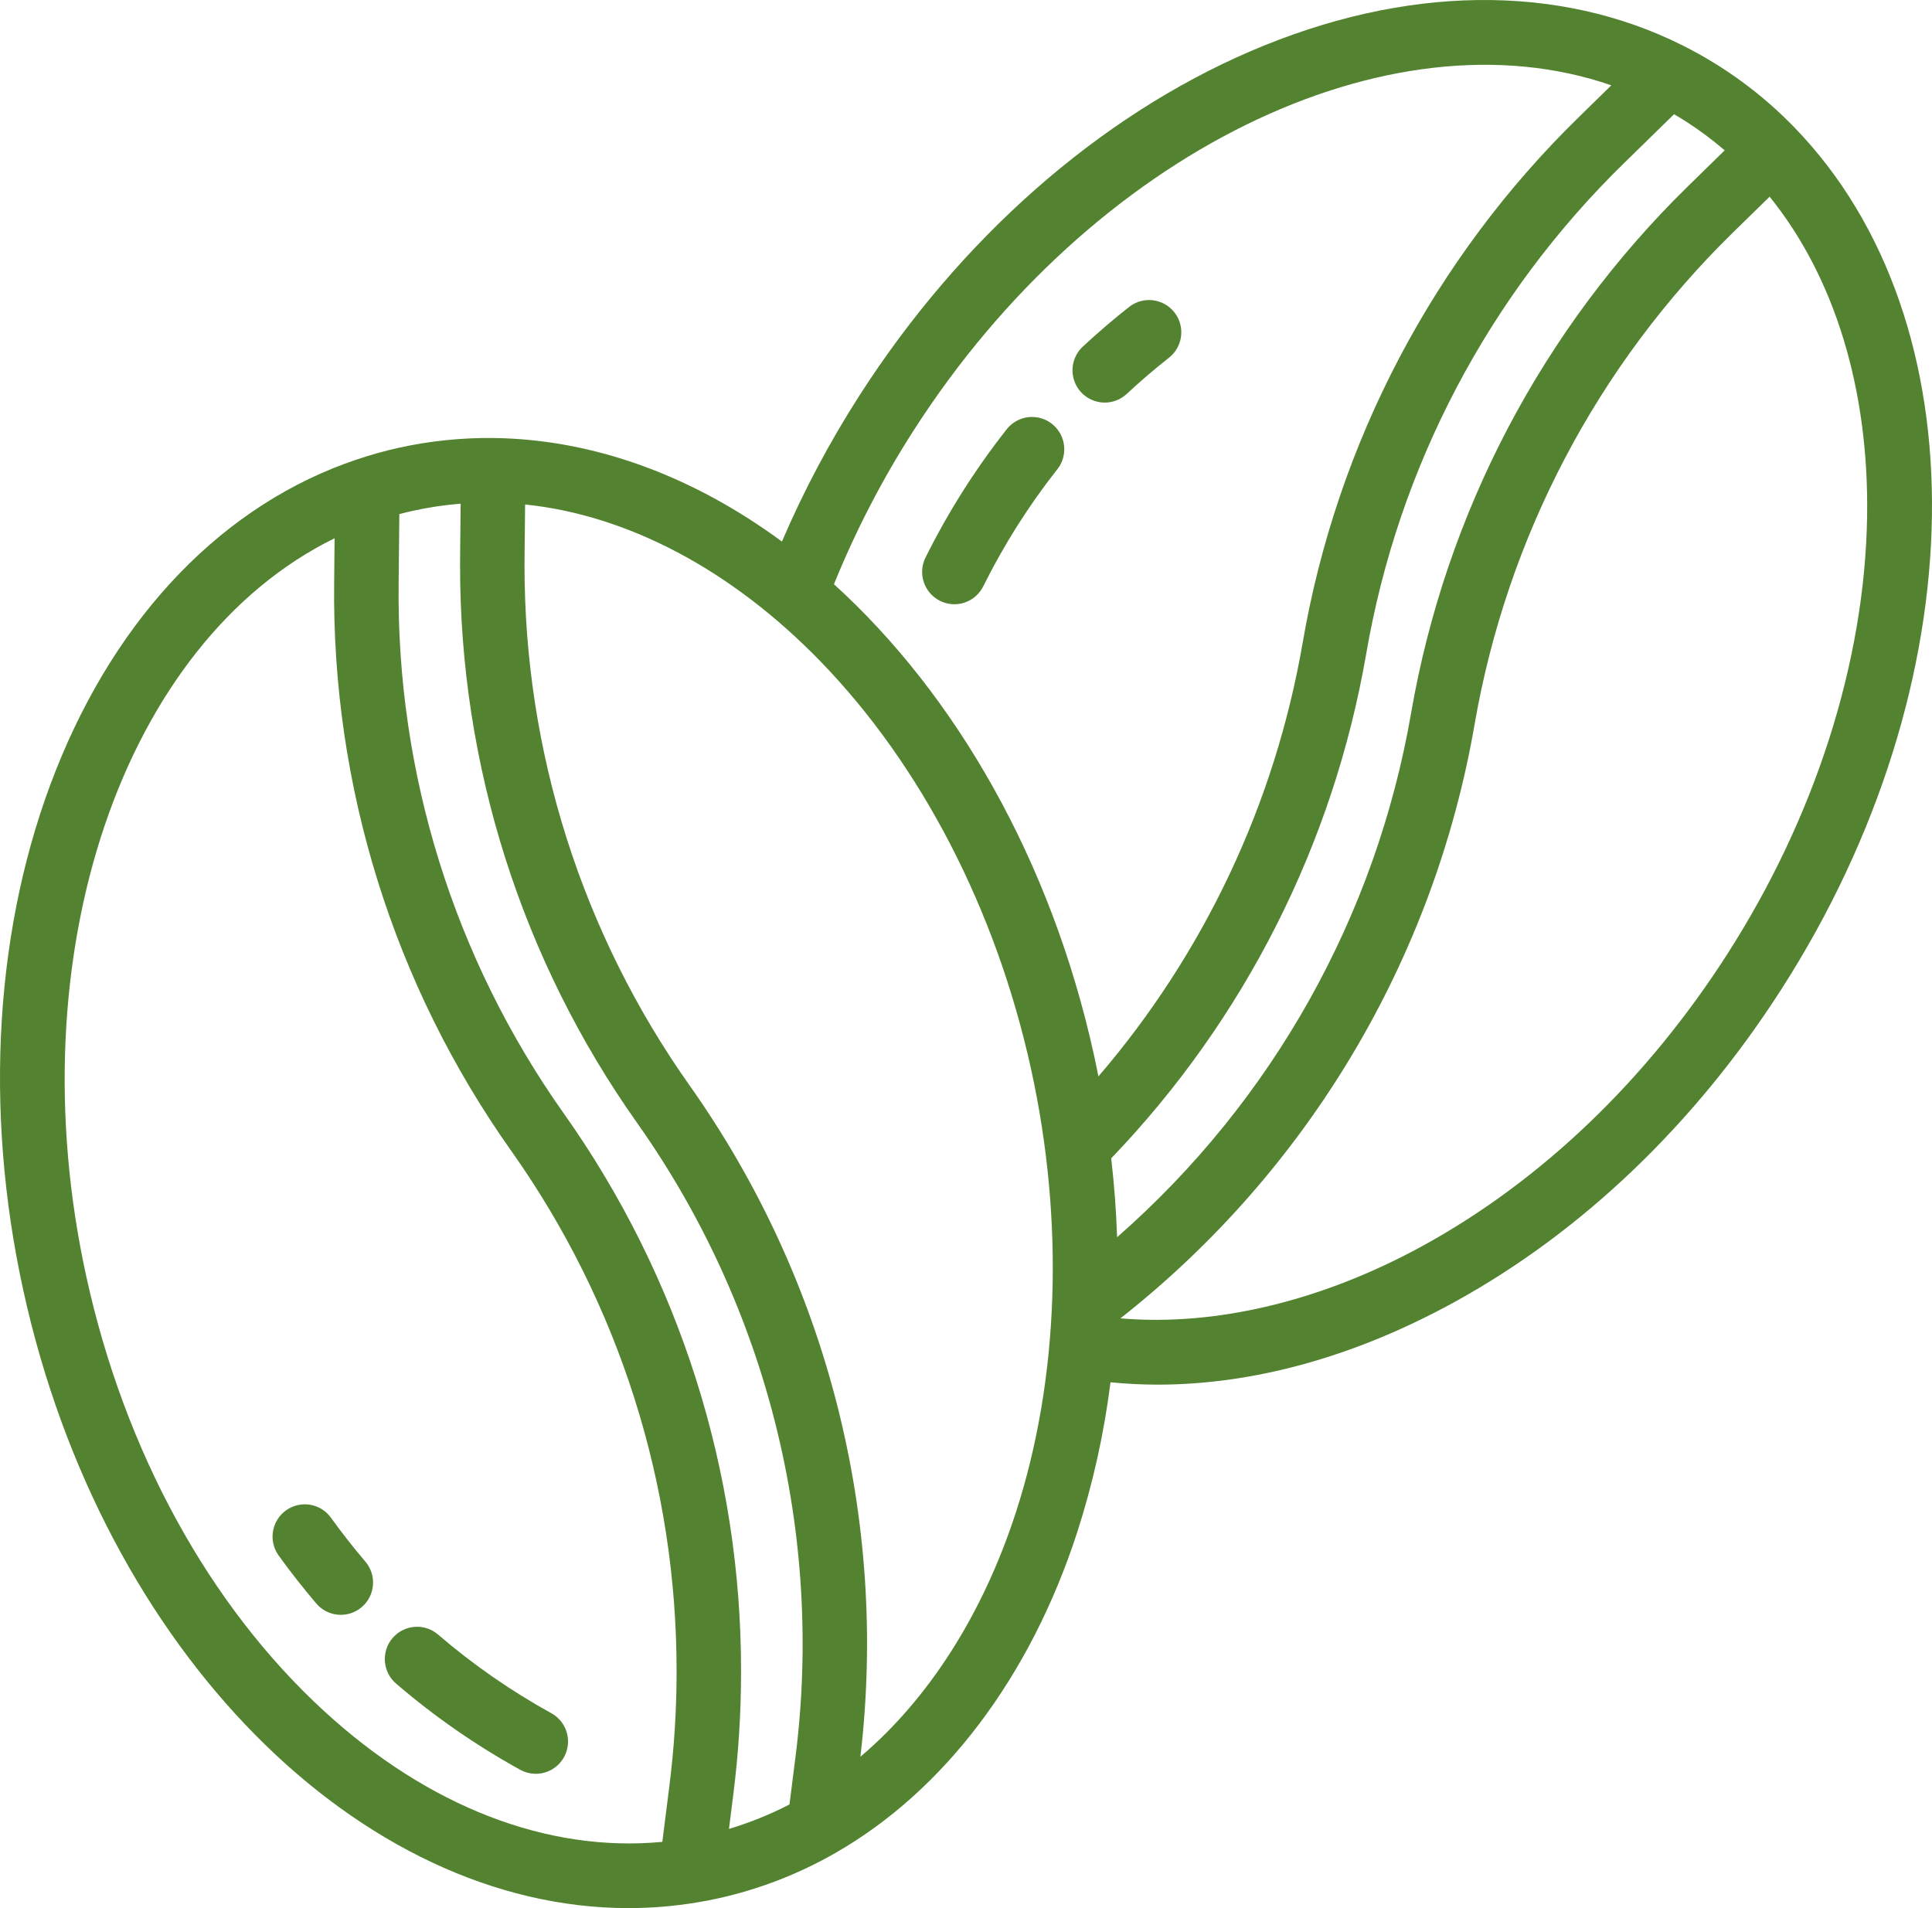 <?xml version="1.0" encoding="UTF-8"?>
<svg width="81px" height="80px" viewBox="0 0 81 80" version="1.1" xmlns="http://www.w3.org/2000/svg" xmlns:xlink="http://www.w3.org/1999/xlink">
    <title>ico4-mondo-caffe</title>
    <g id="Page-1" stroke="none" stroke-width="1" fill="none" fill-rule="evenodd">
        <g id="08-lavora-con-noi" transform="translate(-1027, -3848)" fill="#538330">
            <g id="ico4-mondo-caffe" transform="translate(1027, 3848)">
                <path d="M52.432,2.146 C58.892,-0.633 65.331,-0.716 70.561,1.913 C72.3,2.785 73.879,3.945 75.232,5.343 C83.119,13.476 82.895,28.664 74.698,41.456 C71.071,47.119 66.315,51.667 60.943,54.61 C56.788,56.887 52.558,58.053 48.531,58.053 C47.867,58.053 47.21,58.018 46.558,57.954 C46.29,60.091 45.822,62.198 45.161,64.248 C43.194,70.301 39.594,75.074 35.023,77.689 C33.492,78.568 31.836,79.209 30.113,79.591 C29.805,79.659 29.495,79.719 29.193,79.767 C28.253,79.922 27.302,80 26.349,80 C15.109,80 4.309,69.248 0.984,54.132 C-0.696,46.497 -0.214,38.74 2.343,32.292 C4.937,25.746 9.421,21.118 14.971,19.261 C15.55,19.066 16.139,18.902 16.736,18.77 C18.036,18.484 19.364,18.348 20.694,18.364 C24.943,18.418 29.089,19.984 32.783,22.705 C33.693,20.583 34.777,18.539 36.024,16.596 C40.239,10.015 46.066,4.883 52.432,2.146 Z M14.028,22.568 C5.178,26.905 0.644,40.006 3.625,53.55 C5.23,60.85 8.762,67.304 13.57,71.723 C17.953,75.752 22.957,77.68 27.768,77.223 L27.768,77.223 L28.066,74.863 C28.266,73.283 28.366,71.692 28.366,70.1 C28.379,62.273 25.957,54.636 21.435,48.253 C16.508,41.302 13.908,32.964 14.01,24.44 L14.01,24.44 Z M19.312,21.118 C18.641,21.171 17.974,21.27 17.317,21.415 C17.124,21.457 16.932,21.505 16.742,21.555 L16.742,21.555 L16.713,24.466 C16.618,32.422 19.044,40.202 23.642,46.69 C28.488,53.53 31.084,61.713 31.069,70.101 C31.069,71.807 30.962,73.511 30.748,75.204 L30.748,75.204 L30.562,76.68 C31.438,76.417 32.287,76.074 33.099,75.655 L33.099,75.655 L33.347,73.698 C34.544,64.309 32.177,54.812 26.716,47.087 C21.871,40.249 19.275,32.068 19.289,23.682 L19.289,23.682 L19.291,23.271 Z M16.46,68.676 C16.944,68.112 17.791,68.044 18.358,68.524 C19.825,69.786 21.418,70.893 23.112,71.827 C23.536,72.059 23.804,72.502 23.815,72.986 C23.825,73.471 23.576,73.924 23.162,74.174 C22.748,74.425 22.231,74.434 21.808,74.199 C19.951,73.175 18.204,71.961 16.596,70.578 C16.037,70.089 15.976,69.24 16.46,68.676 Z M22.015,21.151 L21.993,23.301 C21.991,23.431 21.991,23.555 21.991,23.682 C21.979,31.507 24.401,39.142 28.922,45.524 C34.698,53.692 37.245,63.715 36.072,73.655 C38.931,71.232 41.201,67.689 42.591,63.41 C44.407,57.82 44.633,51.214 43.225,44.811 C41.758,38.143 38.619,32.072 34.385,27.715 C30.67,23.893 26.325,21.597 22.015,21.151 L22.015,21.151 Z M11.989,63.326 C12.595,62.889 13.44,63.026 13.876,63.633 C14.328,64.262 14.813,64.88 15.316,65.47 C15.802,66.038 15.735,66.893 15.168,67.379 C14.6,67.865 13.747,67.798 13.262,67.23 C12.71,66.583 12.179,65.906 11.682,65.216 C11.246,64.609 11.383,63.763 11.989,63.326 Z M74.192,8.246 L72.657,9.747 C66.976,15.304 63.187,22.512 61.827,30.348 C60.125,40.211 54.833,49.091 46.974,55.274 C50.964,55.614 55.408,54.557 59.646,52.235 C64.621,49.509 69.04,45.276 72.423,39.994 C76.105,34.249 78.185,27.736 78.279,21.657 C78.362,16.323 76.919,11.619 74.192,8.246 L74.192,8.246 Z M70.186,4.789 L68.106,6.822 C62.413,12.37 58.621,19.582 57.277,27.423 C55.899,35.381 52.177,42.743 46.588,48.564 C46.716,49.674 46.798,50.776 46.835,51.872 C53.339,46.175 57.692,38.412 59.163,29.884 C60.62,21.487 64.681,13.764 70.769,7.809 L70.769,7.809 L72.309,6.303 C71.799,5.865 71.259,5.462 70.693,5.098 C70.525,4.991 70.355,4.888 70.186,4.789 L70.186,4.789 Z M67.555,3.577 C58.245,0.358 45.776,6.385 38.298,18.058 C36.99,20.095 35.874,22.25 34.964,24.494 C40.075,29.133 44.072,36.083 45.864,44.228 C45.93,44.529 45.992,44.831 46.051,45.131 C50.492,39.96 53.451,33.681 54.613,26.96 C56.054,18.558 60.117,10.829 66.218,4.886 L66.218,4.886 Z M43.313,17.483 L43.457,17.495 C43.939,17.563 44.348,17.886 44.526,18.34 C44.704,18.793 44.625,19.308 44.319,19.687 C43.122,21.208 42.084,22.849 41.223,24.583 C41.063,24.904 40.783,25.149 40.443,25.264 C40.103,25.378 39.732,25.352 39.411,25.192 C38.743,24.859 38.47,24.047 38.802,23.377 C39.747,21.476 40.884,19.677 42.197,18.01 C42.494,17.624 42.975,17.427 43.457,17.495 Z M47.339,12.869 C47.719,12.57 48.229,12.497 48.677,12.677 C49.126,12.857 49.444,13.262 49.513,13.741 C49.581,14.22 49.389,14.699 49.01,14.998 C48.401,15.477 47.805,15.988 47.238,16.516 C46.988,16.749 46.659,16.879 46.318,16.879 C45.761,16.879 45.262,16.538 45.059,16.02 C44.856,15.502 44.989,14.912 45.396,14.533 C46.019,13.954 46.672,13.394 47.339,12.869 Z" id="Combined-Shape"></path>
            </g>
        </g>
    </g>
</svg>